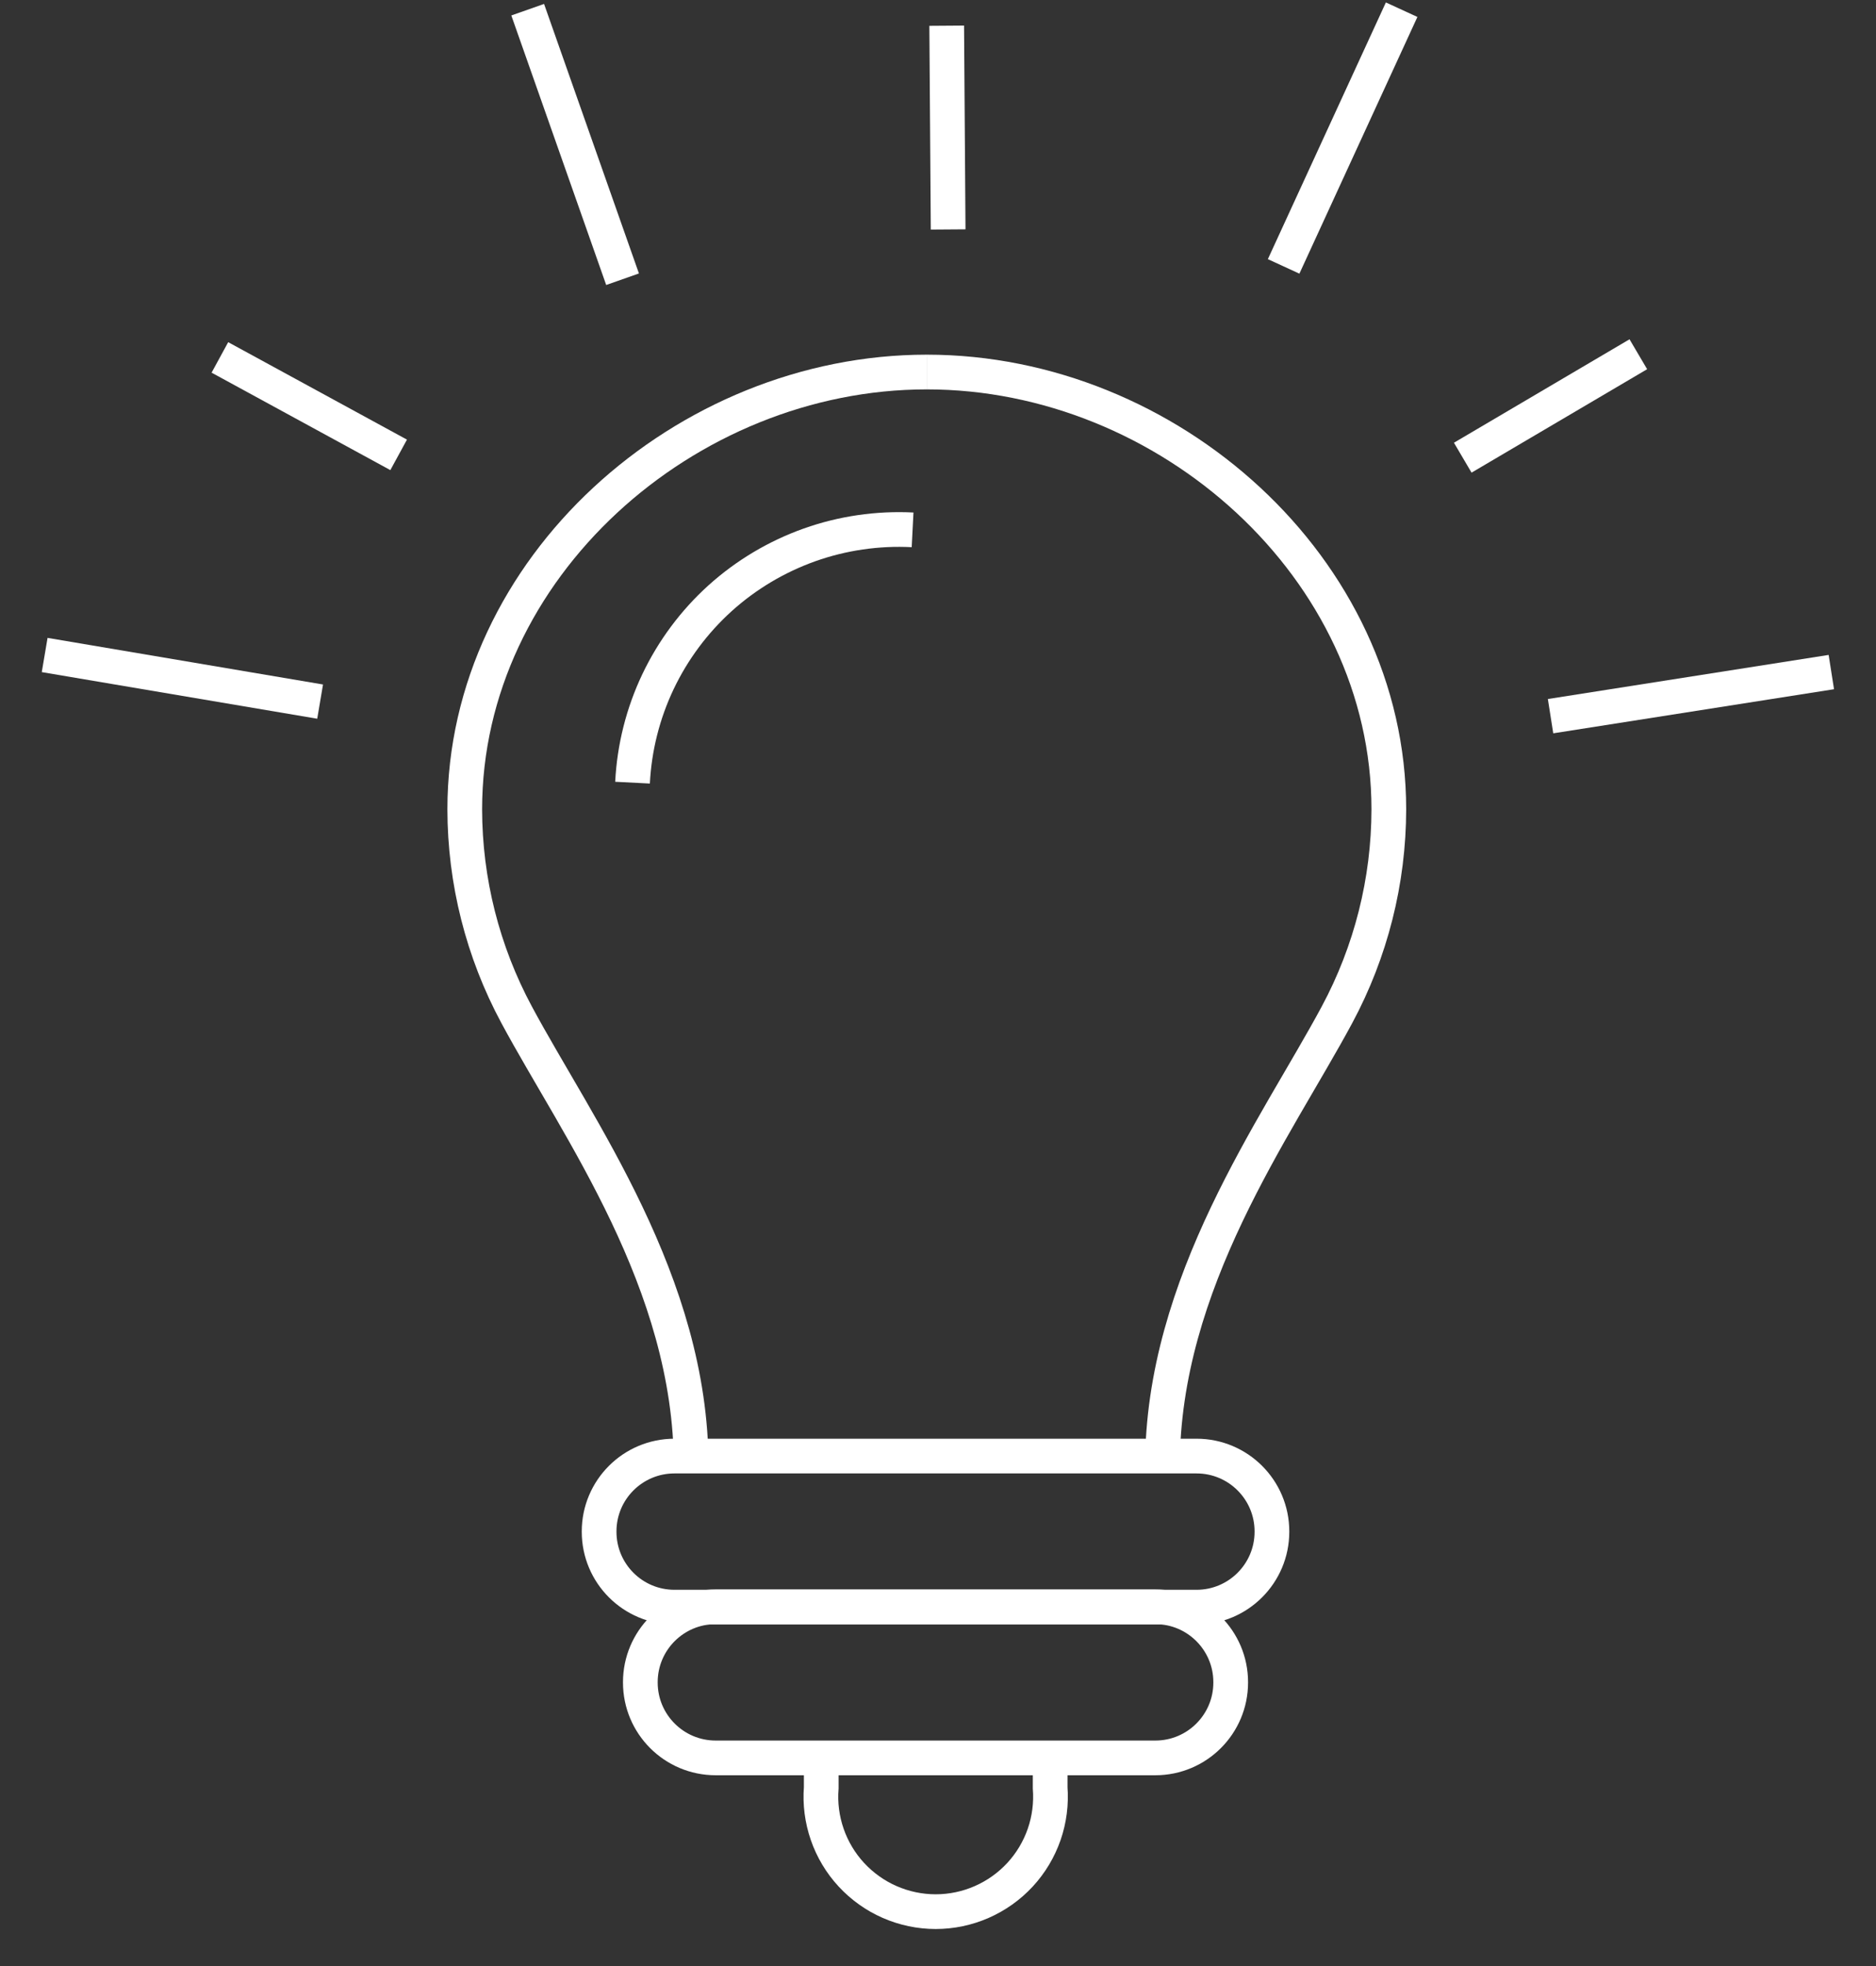 <?xml version="1.0" encoding="UTF-8"?>
<svg xmlns="http://www.w3.org/2000/svg" width="42" height="44" viewBox="0 0 42 44" fill="none">
  <rect x="0" y="0" width="42" height="44" fill="#333333" stroke="none"/>
  <path d="M34.714 16.028L41 15.041" stroke="white" stroke-width="0.777"></path>
  <path d="M32.748 10.243L36.679 7.928" stroke="white" stroke-width="0.777"></path>
  <path d="M28.738 5.962L31.38 0.217" stroke="white" stroke-width="0.777"></path>
  <path d="M21.227 5.135L21.195 0.575" stroke="white" stroke-width="0.777"></path>
  <path d="M13.938 6.249L11.814 0.217" stroke="white" stroke-width="0.777"></path>
  <path d="M8.925 10.18L4.923 7.999" stroke="white" stroke-width="0.777"></path>
  <path d="M7.167 15.702L1 14.659" stroke="white" stroke-width="0.777"></path>
  <path d="M15.474 32.809C15.474 28.703 12.935 25.258 11.567 22.712C10.806 21.298 10.407 19.718 10.405 18.113C10.405 12.71 15.347 8.326 20.749 8.326" stroke="white" stroke-width="0.777"></path>
  <path d="M26.025 32.809C26.025 28.703 28.563 25.258 29.932 22.712C30.692 21.298 31.091 19.718 31.093 18.113C31.093 12.71 26.152 8.326 20.749 8.326" stroke="white" stroke-width="0.777"></path>
  <path d="M26.789 32.587H15.1C14.168 32.587 13.413 33.342 13.413 34.273V34.281C13.413 35.213 14.168 35.968 15.1 35.968H26.789C27.72 35.968 28.476 35.213 28.476 34.281V34.273C28.476 33.342 27.72 32.587 26.789 32.587Z" stroke="white" stroke-width="0.777"></path>
  <path d="M25.866 35.96H16.023C15.091 35.96 14.336 36.716 14.336 37.647V37.655C14.336 38.587 15.091 39.342 16.023 39.342H25.866C26.797 39.342 27.553 38.587 27.553 37.655V37.647C27.553 36.716 26.797 35.96 25.866 35.96Z" stroke="white" stroke-width="0.777"></path>
  <path d="M23.511 39.342V40.01C23.538 40.364 23.493 40.719 23.377 41.054C23.261 41.389 23.076 41.697 22.836 41.957C22.595 42.217 22.303 42.425 21.978 42.567C21.654 42.709 21.303 42.783 20.948 42.783C20.594 42.783 20.243 42.709 19.918 42.567C19.593 42.425 19.302 42.217 19.061 41.957C18.82 41.697 18.636 41.389 18.52 41.054C18.404 40.719 18.358 40.364 18.386 40.01V39.342" stroke="white" stroke-width="0.777"></path>
  <path d="M14.161 17.516C14.201 16.733 14.394 15.965 14.731 15.256C15.068 14.548 15.541 13.913 16.123 13.387C16.706 12.862 17.386 12.457 18.125 12.194C18.864 11.932 19.648 11.818 20.431 11.858" stroke="white" stroke-width="0.777"></path>
</svg>

